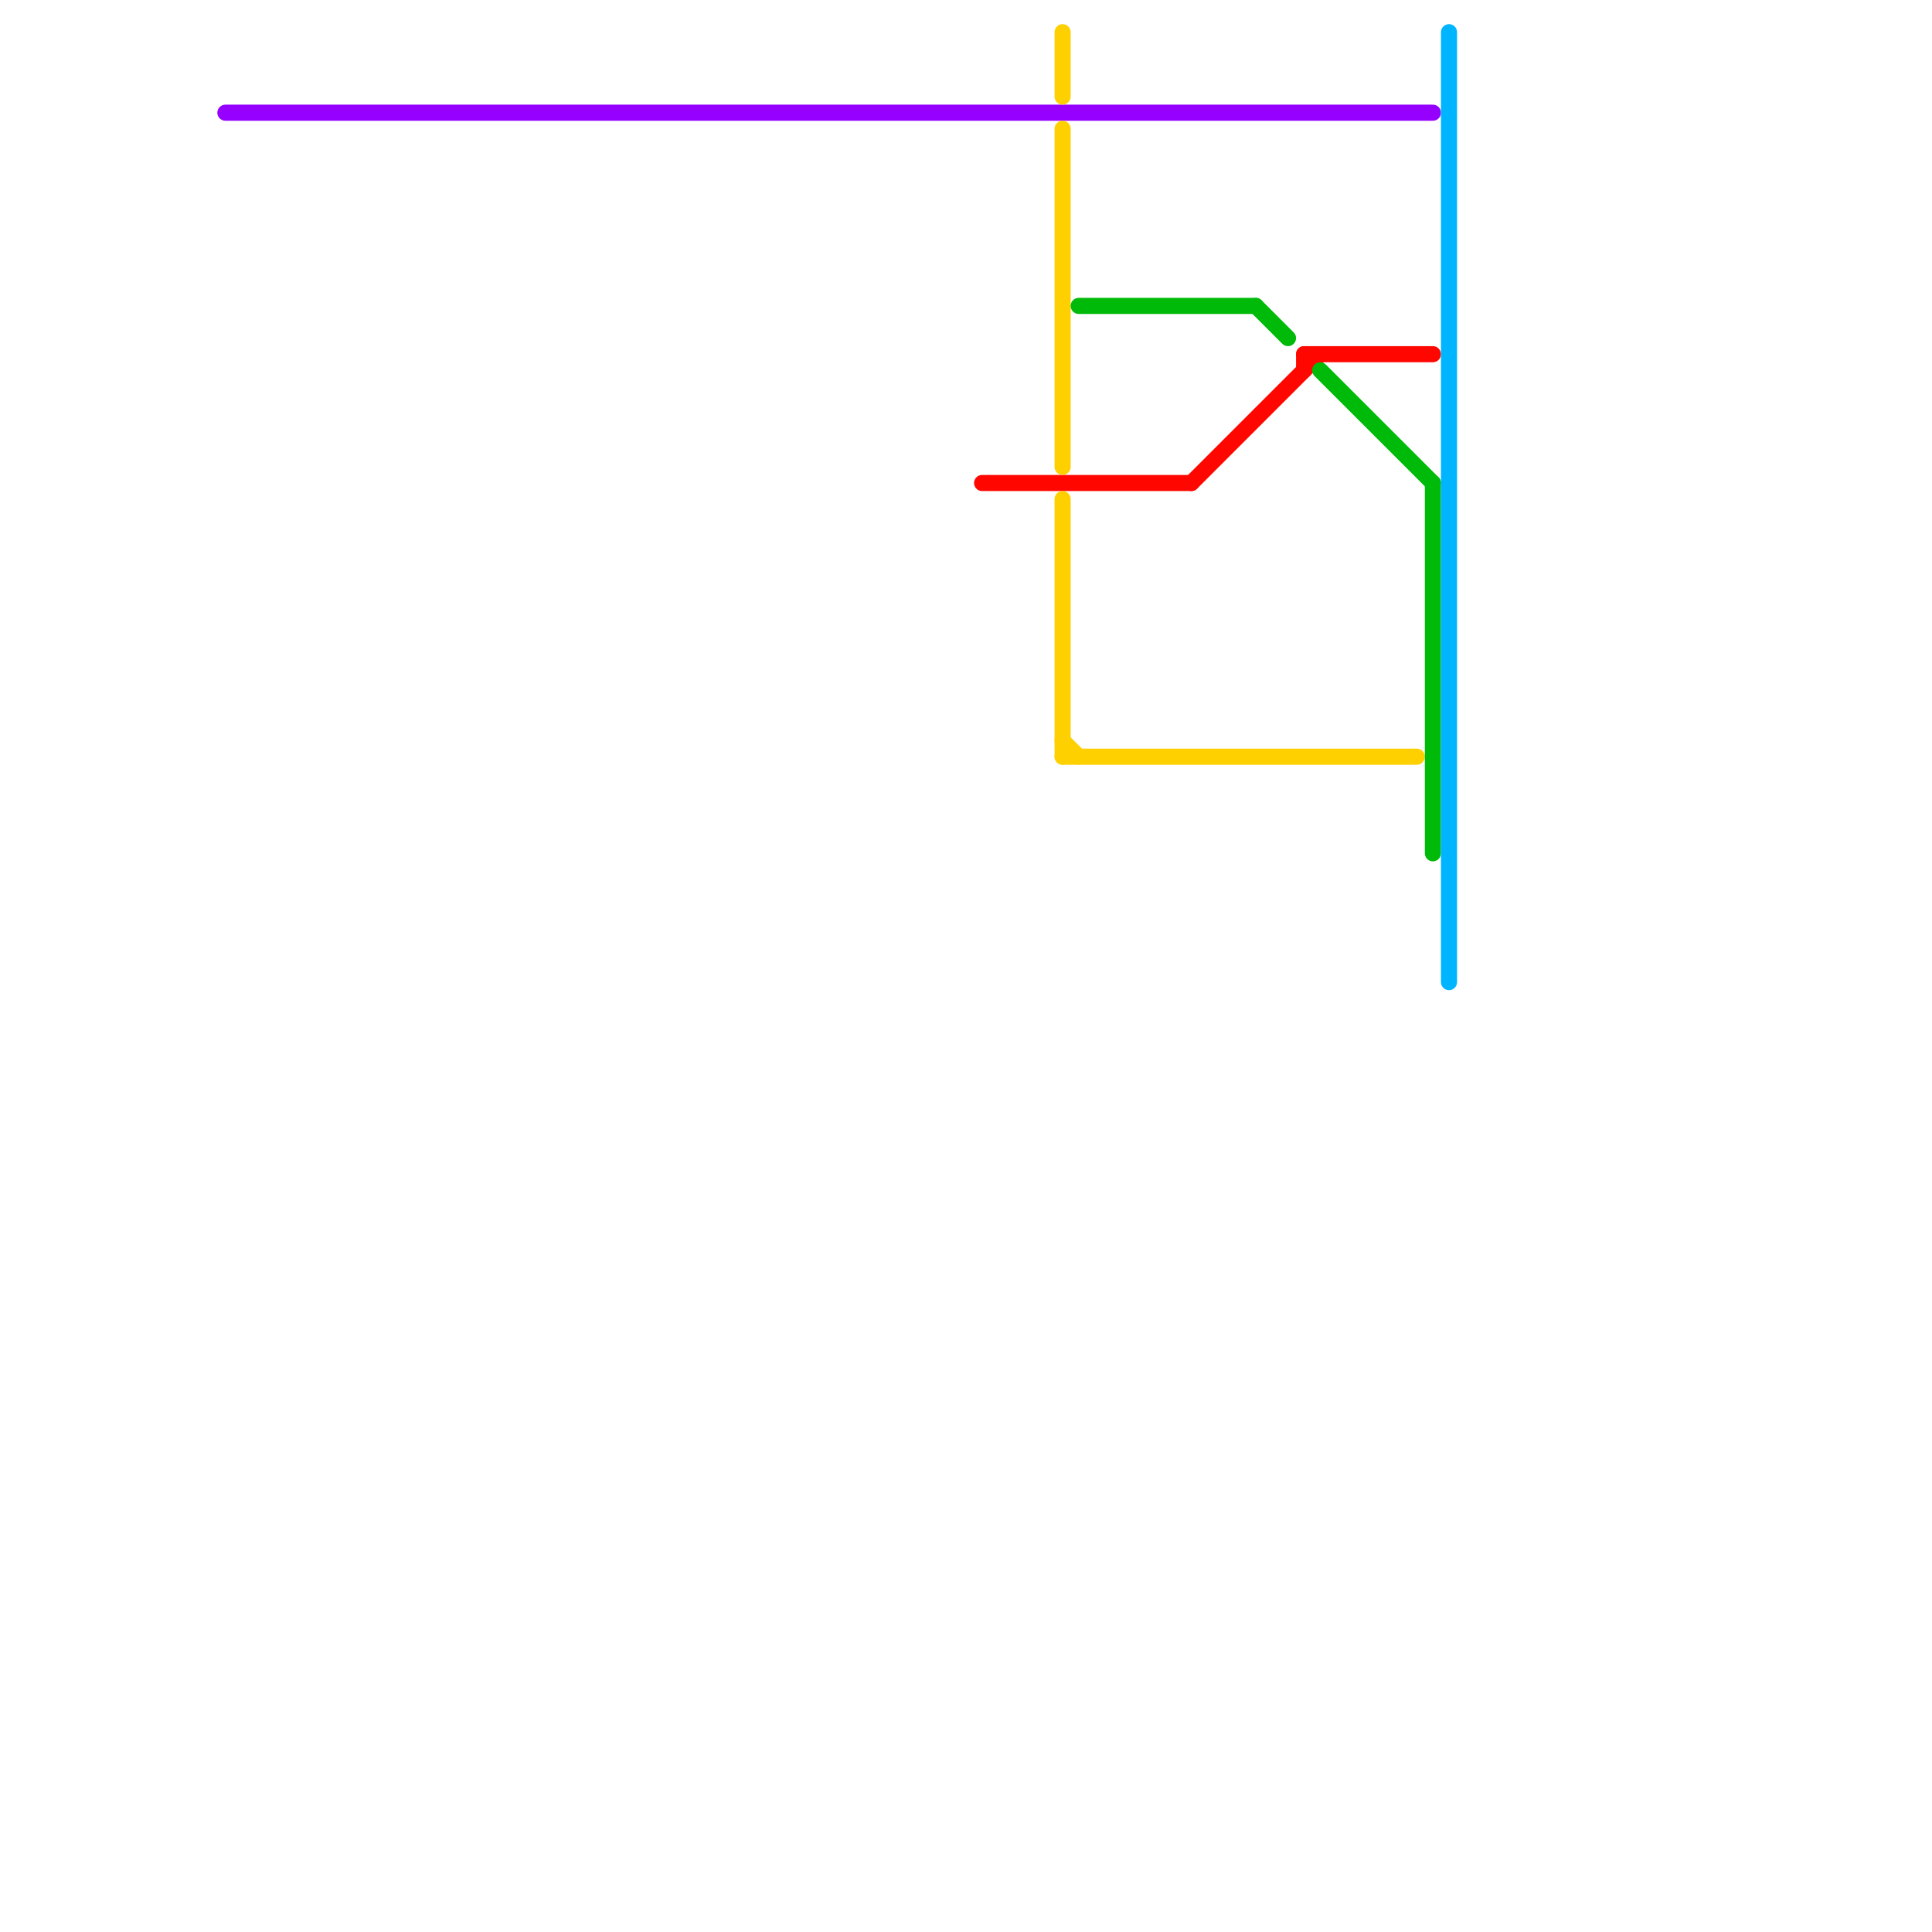 
<svg version="1.1" xmlns="http://www.w3.org/2000/svg" viewBox="0 0 120 120">
<style>text { font: 1px Helvetica; font-weight: 600; white-space: pre; dominant-baseline: central; } line { stroke-width: 1; fill: none; stroke-linecap: round; stroke-linejoin: round; } .c0 { stroke: #9500ff } .c1 { stroke: #ff0700 } .c2 { stroke: #ffd000 } .c3 { stroke: #00ba09 } .c4 { stroke: #00b5ff }</style><defs><g id="wm-xf"><circle r="1.2" fill="#000"/><circle r="0.9" fill="#fff"/><circle r="0.6" fill="#000"/><circle r="0.3" fill="#fff"/></g><g id="wm"><circle r="0.6" fill="#000"/><circle r="0.3" fill="#fff"/></g></defs><line class="c0" x1="14" y1="7" x2="89" y2="7"/><line class="c1" x1="81" y1="22" x2="89" y2="22"/><line class="c1" x1="74" y1="30" x2="82" y2="22"/><line class="c1" x1="81" y1="22" x2="81" y2="23"/><line class="c1" x1="61" y1="30" x2="74" y2="30"/><line class="c2" x1="66" y1="31" x2="66" y2="47"/><line class="c2" x1="66" y1="46" x2="67" y2="47"/><line class="c2" x1="66" y1="47" x2="88" y2="47"/><line class="c2" x1="66" y1="8" x2="66" y2="29"/><line class="c2" x1="66" y1="2" x2="66" y2="6"/><line class="c3" x1="82" y1="23" x2="89" y2="30"/><line class="c3" x1="67" y1="19" x2="78" y2="19"/><line class="c3" x1="89" y1="30" x2="89" y2="53"/><line class="c3" x1="78" y1="19" x2="80" y2="21"/><line class="c4" x1="90" y1="2" x2="90" y2="61"/>
</svg>
